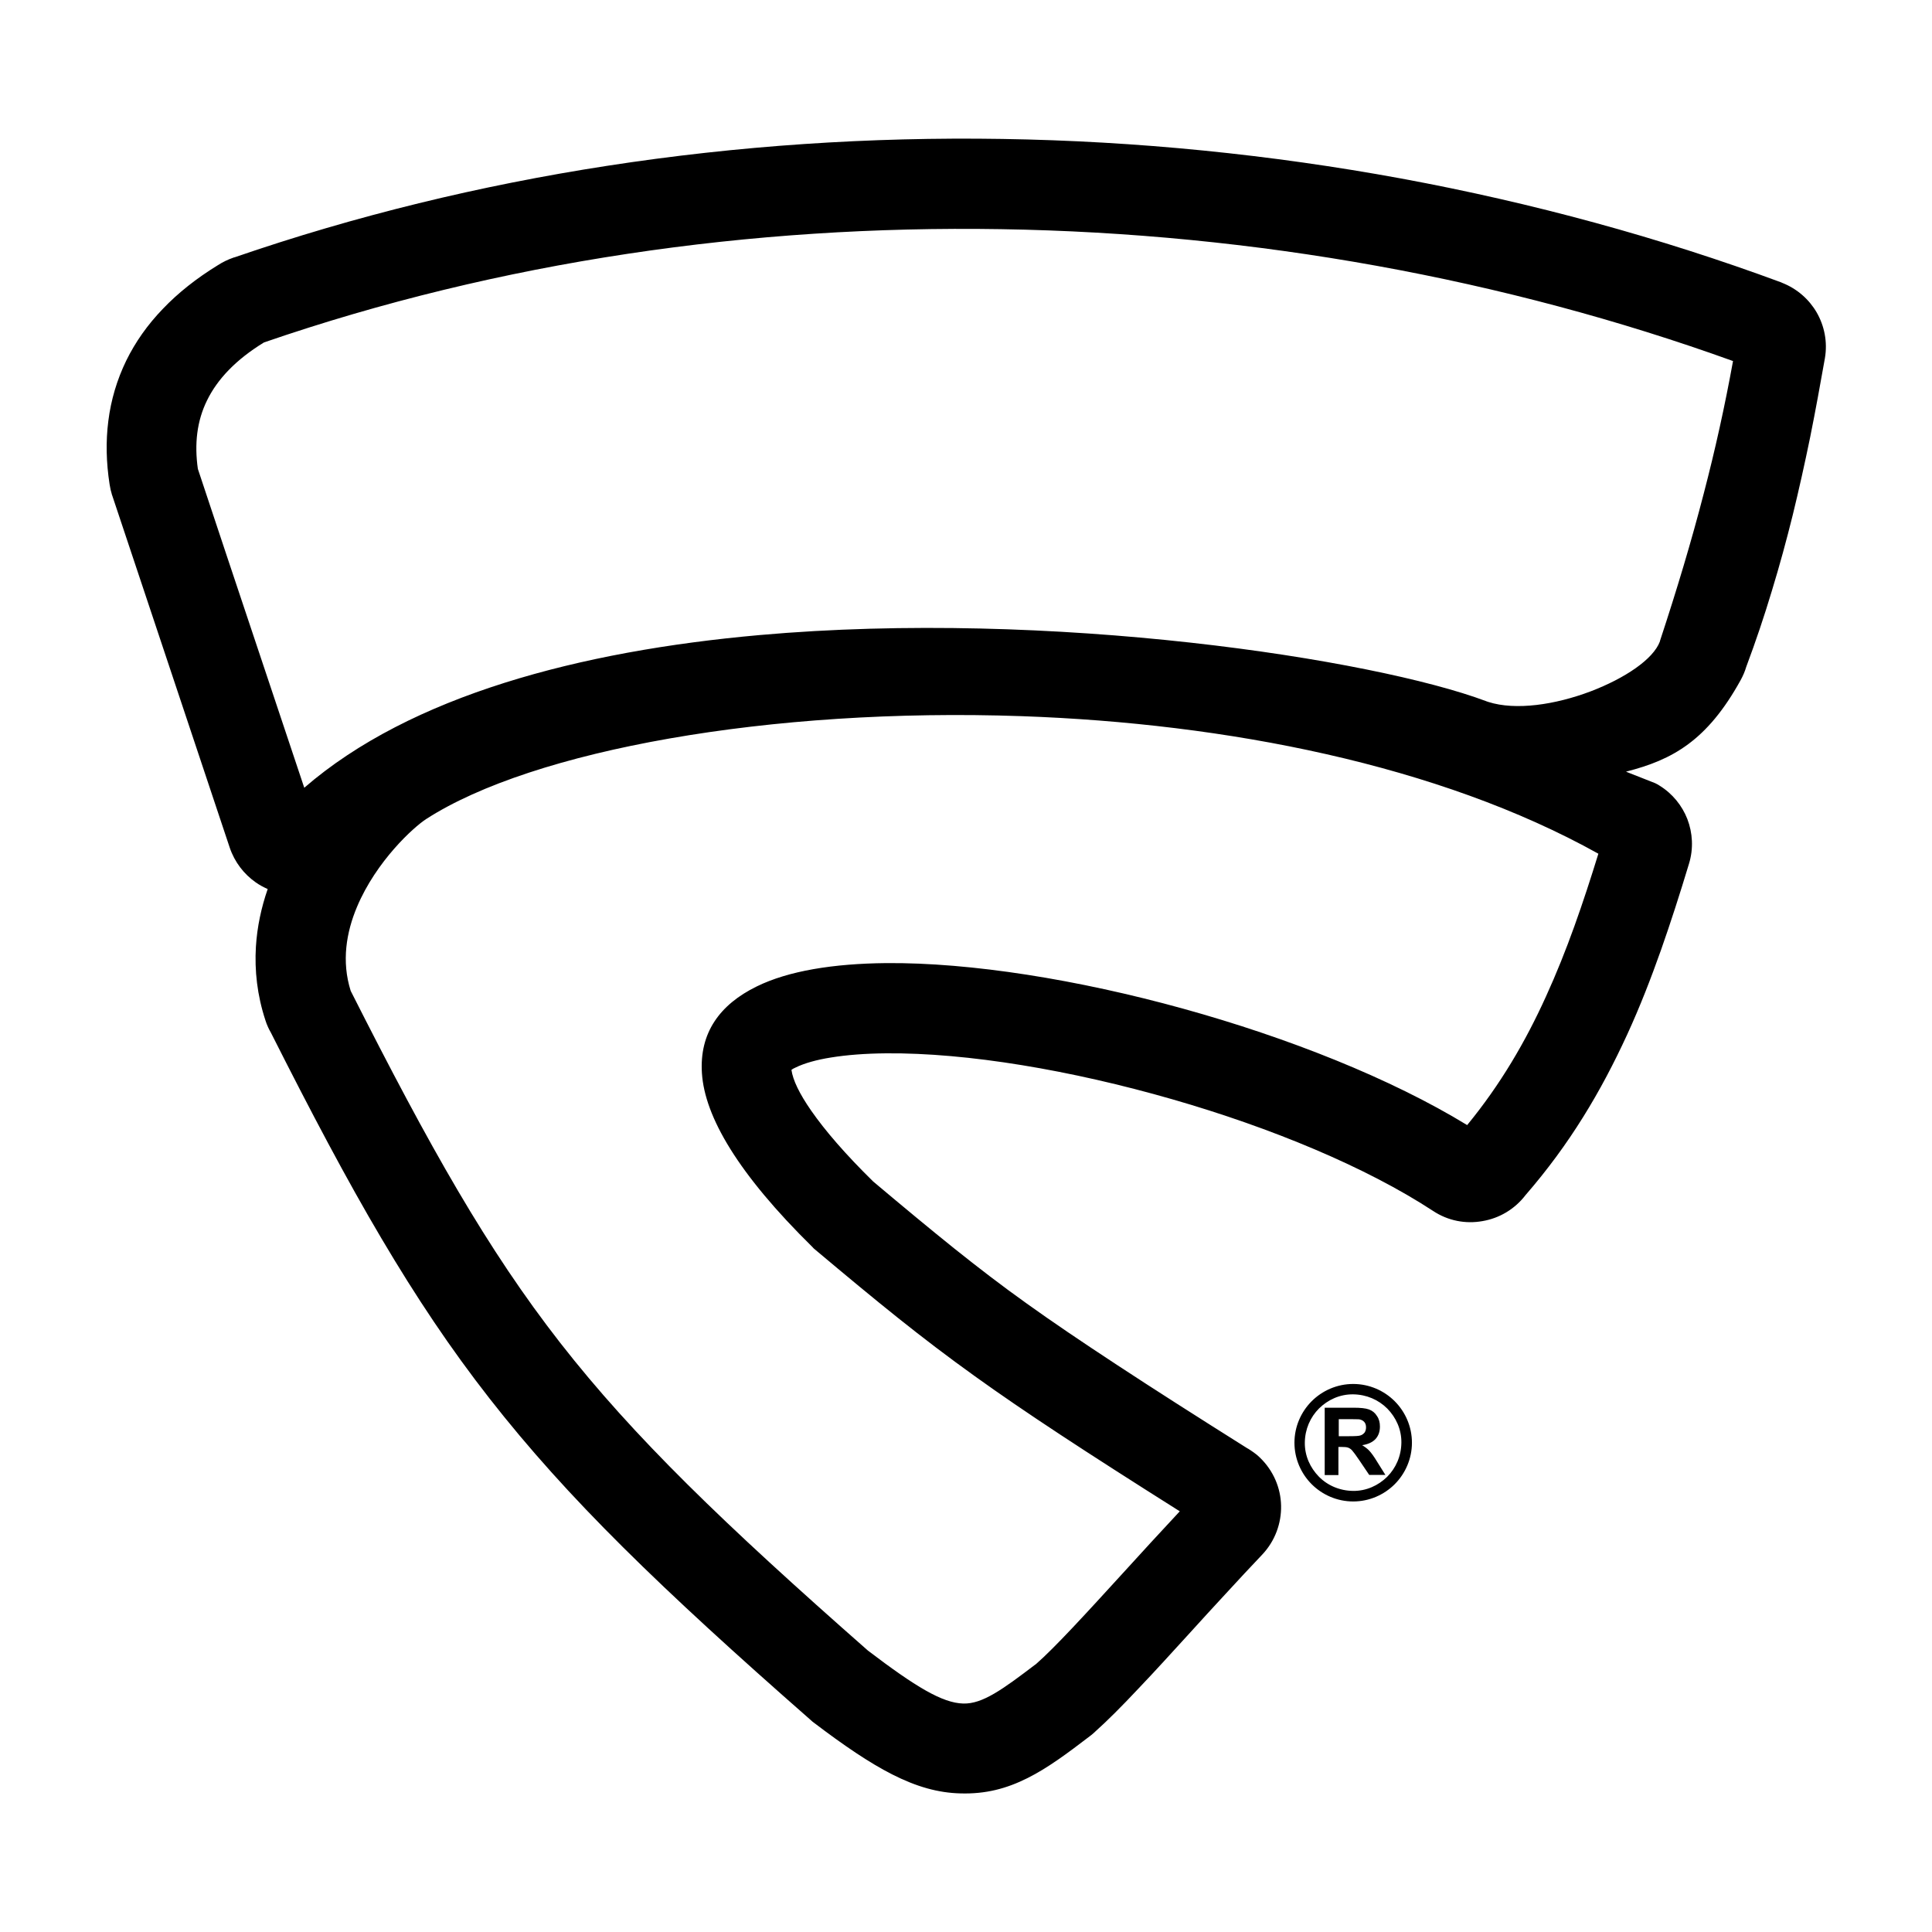 <?xml version="1.0" encoding="UTF-8"?>
<svg id="Layer_1" data-name="Layer 1" xmlns="http://www.w3.org/2000/svg" viewBox="0 0 109.85 109.85">
  <defs>
    <style>
      .cls-1 {
        fill-rule: evenodd;
        stroke-width: 0px;
      }
    </style>
  </defs>
  <path class="cls-1" d="m76.94,78.69c.92,0,1.76.38,2.36.98.6.6.98,1.44.98,2.36s-.38,1.76-.98,2.36c-.6.6-1.44.98-2.36.98s-1.76-.38-2.36-.98c-.6-.6-.98-1.44-.98-2.36s.38-1.76.98-2.36c.6-.6,1.44-.98,2.36-.98h0Zm15.53-34.82c2.63-.67,4.6-1.76,6.5-5.2.07-.13.13-.25.18-.37.05-.12.1-.25.14-.39h0c.54-1.44,1.02-2.87,1.45-4.3.45-1.47.84-2.91,1.19-4.32.35-1.43.68-2.91.99-4.42.31-1.54.58-3.03.84-4.5.16-.93-.03-1.85-.47-2.61-.43-.74-1.11-1.34-1.94-1.67-.03-.01-.06-.03-.09-.04-6.87-2.54-14.12-4.52-21.59-5.9-7.4-1.36-15.02-2.13-22.69-2.25-7.49-.12-15.03.38-22.47,1.53-7.19,1.11-14.29,2.83-21.17,5.2-.03,0-.07.02-.1.03-.14.05-.29.11-.43.18-.15.07-.28.15-.41.23h0c-1.24.76-2.28,1.59-3.13,2.48-.89.92-1.58,1.91-2.09,2.95-.53,1.09-.87,2.24-1.02,3.43-.15,1.17-.12,2.37.07,3.6.02.12.04.22.06.32.02.07.04.14.06.22,0,.03.02.07.03.1l3.28,9.83,3.4,10.19c.28.83.81,1.51,1.48,1.98.21.15.44.27.68.38-.36,1.04-.6,2.14-.67,3.28-.08,1.35.07,2.75.54,4.18.04.13.09.26.15.39.04.1.1.2.16.31,2.31,4.58,4.31,8.36,6.28,11.69,1.98,3.35,3.93,6.27,6.15,9.11,2.22,2.84,4.65,5.54,7.6,8.47,2.93,2.91,6.37,6.05,10.61,9.77.03.03.07.06.09.08.04.04.08.07.12.1,1.75,1.33,3.18,2.3,4.48,2.96,1.38.7,2.61,1.05,3.89,1.08,1.42.04,2.6-.27,3.8-.87,1.12-.56,2.21-1.36,3.54-2.38.09-.07.16-.12.21-.17h0s.09-.08.13-.12h0c.66-.59,1.48-1.41,2.4-2.39,1.04-1.09,1.94-2.09,2.91-3.15.69-.76,1.41-1.55,2.07-2.26.72-.78,1.42-1.54,2.08-2.23.74-.78,1.1-1.79,1.08-2.79-.02-1-.43-1.99-1.21-2.74-.1-.1-.22-.2-.35-.29-.11-.08-.22-.15-.33-.22,0,0,0,0-.01,0-2.94-1.85-5.34-3.38-7.44-4.76-2.04-1.34-3.68-2.45-5.13-3.49-1.43-1.02-2.73-2.02-4.12-3.13-1.37-1.1-2.84-2.32-4.6-3.8-1.59-1.56-2.74-2.9-3.52-4.02-.69-.99-1.05-1.76-1.13-2.33.05-.04.13-.09.23-.13.51-.25,1.19-.44,2-.57.92-.15,1.98-.23,3.15-.24,4.62-.04,10.54.96,16.3,2.62,5.59,1.61,10.98,3.84,14.8,6.34.86.57,1.86.75,2.81.58.95-.16,1.83-.67,2.45-1.48,1.25-1.44,2.33-2.92,3.27-4.43.95-1.52,1.77-3.09,2.51-4.7.73-1.59,1.35-3.19,1.92-4.8.55-1.56,1.08-3.21,1.59-4.9.27-.87.21-1.77-.09-2.55-.3-.77-.85-1.45-1.58-1.9-.08-.05-.16-.1-.25-.14l-1.65-.65h0Zm-1.59,4.67c-9.08-5.06-21.17-7.41-32.78-7.82-14.32-.5-27.79,1.93-33.87,5.85h0s0,0,0,0c-.71.46-2.83,2.38-3.93,4.99-.61,1.45-.89,3.1-.36,4.78,4.51,8.92,7.77,14.7,11.92,20.02,4.17,5.34,9.28,10.27,17.49,17.49,2.71,2.06,4.23,2.98,5.42,3.01,1.09.03,2.22-.79,4.1-2.22,0,0,.01,0,.02-.01,1.08-.94,2.88-2.91,4.97-5.2,1.01-1.11,2.09-2.29,3.22-3.5-5.42-3.42-8.81-5.64-11.65-7.68-3.08-2.21-5.5-4.19-9.12-7.23-.04-.03-.08-.07-.11-.11-4.23-4.16-6.13-7.41-6.29-9.89-.15-2.29,1.01-3.9,3.11-4.93,1.81-.89,4.36-1.3,7.36-1.33,9.65-.08,24.38,3.92,33.04,9.21,1.89-2.3,3.32-4.75,4.48-7.31,1.19-2.6,2.12-5.33,2.99-8.15h0Zm7.66-28.03c-.47,2.59-1.02,5.07-1.66,7.52-.71,2.75-1.54,5.51-2.49,8.39-.02.05,0,.03-.01.05-.38,1.02-2,2.1-3.94,2.84-2.01.76-4.26,1.1-5.82.6-.08-.03-.13-.04-.14-.05-6.36-2.38-24.67-5.23-41.31-3.75-10.2.91-19.82,3.44-25.87,8.68-.92-2.75-1.84-5.51-2.76-8.26-1.1-3.29-2.2-6.58-3.29-9.87-.2-1.41-.06-2.71.52-3.89.59-1.21,1.64-2.32,3.24-3.3,13.42-4.62,27.74-6.67,41.9-6.44,14.43.23,28.68,2.83,41.63,7.5h0Zm-23.21,63.36h.77s0-1.6,0-1.6h.16c.18,0,.31.01.39.04.08.03.16.08.23.16.07.08.21.26.41.56l.56.83h.92s-.47-.75-.47-.75c-.18-.3-.33-.5-.44-.62-.11-.12-.25-.22-.41-.32.34-.05.59-.17.76-.35.17-.19.25-.42.25-.71,0-.23-.05-.43-.17-.6-.11-.18-.26-.3-.45-.37-.19-.07-.48-.1-.89-.1h-1.63s0,3.83,0,3.83h0Zm.78-2.21h.57c.37,0,.6-.01.69-.05.09-.03.16-.09.22-.16.05-.08.08-.17.08-.29,0-.13-.03-.23-.1-.31-.07-.08-.17-.13-.29-.15-.06,0-.25-.01-.56-.01h-.6s0,.97,0,.97h0Zm2.77-1.57c-.5-.5-1.18-.8-1.94-.81s-1.44.31-1.94.8c-.5.5-.8,1.18-.81,1.94s.31,1.44.8,1.94,1.18.8,1.94.81,1.44-.31,1.94-.8c.5-.5.8-1.18.81-1.94s-.31-1.44-.8-1.94Z"/>
</svg>